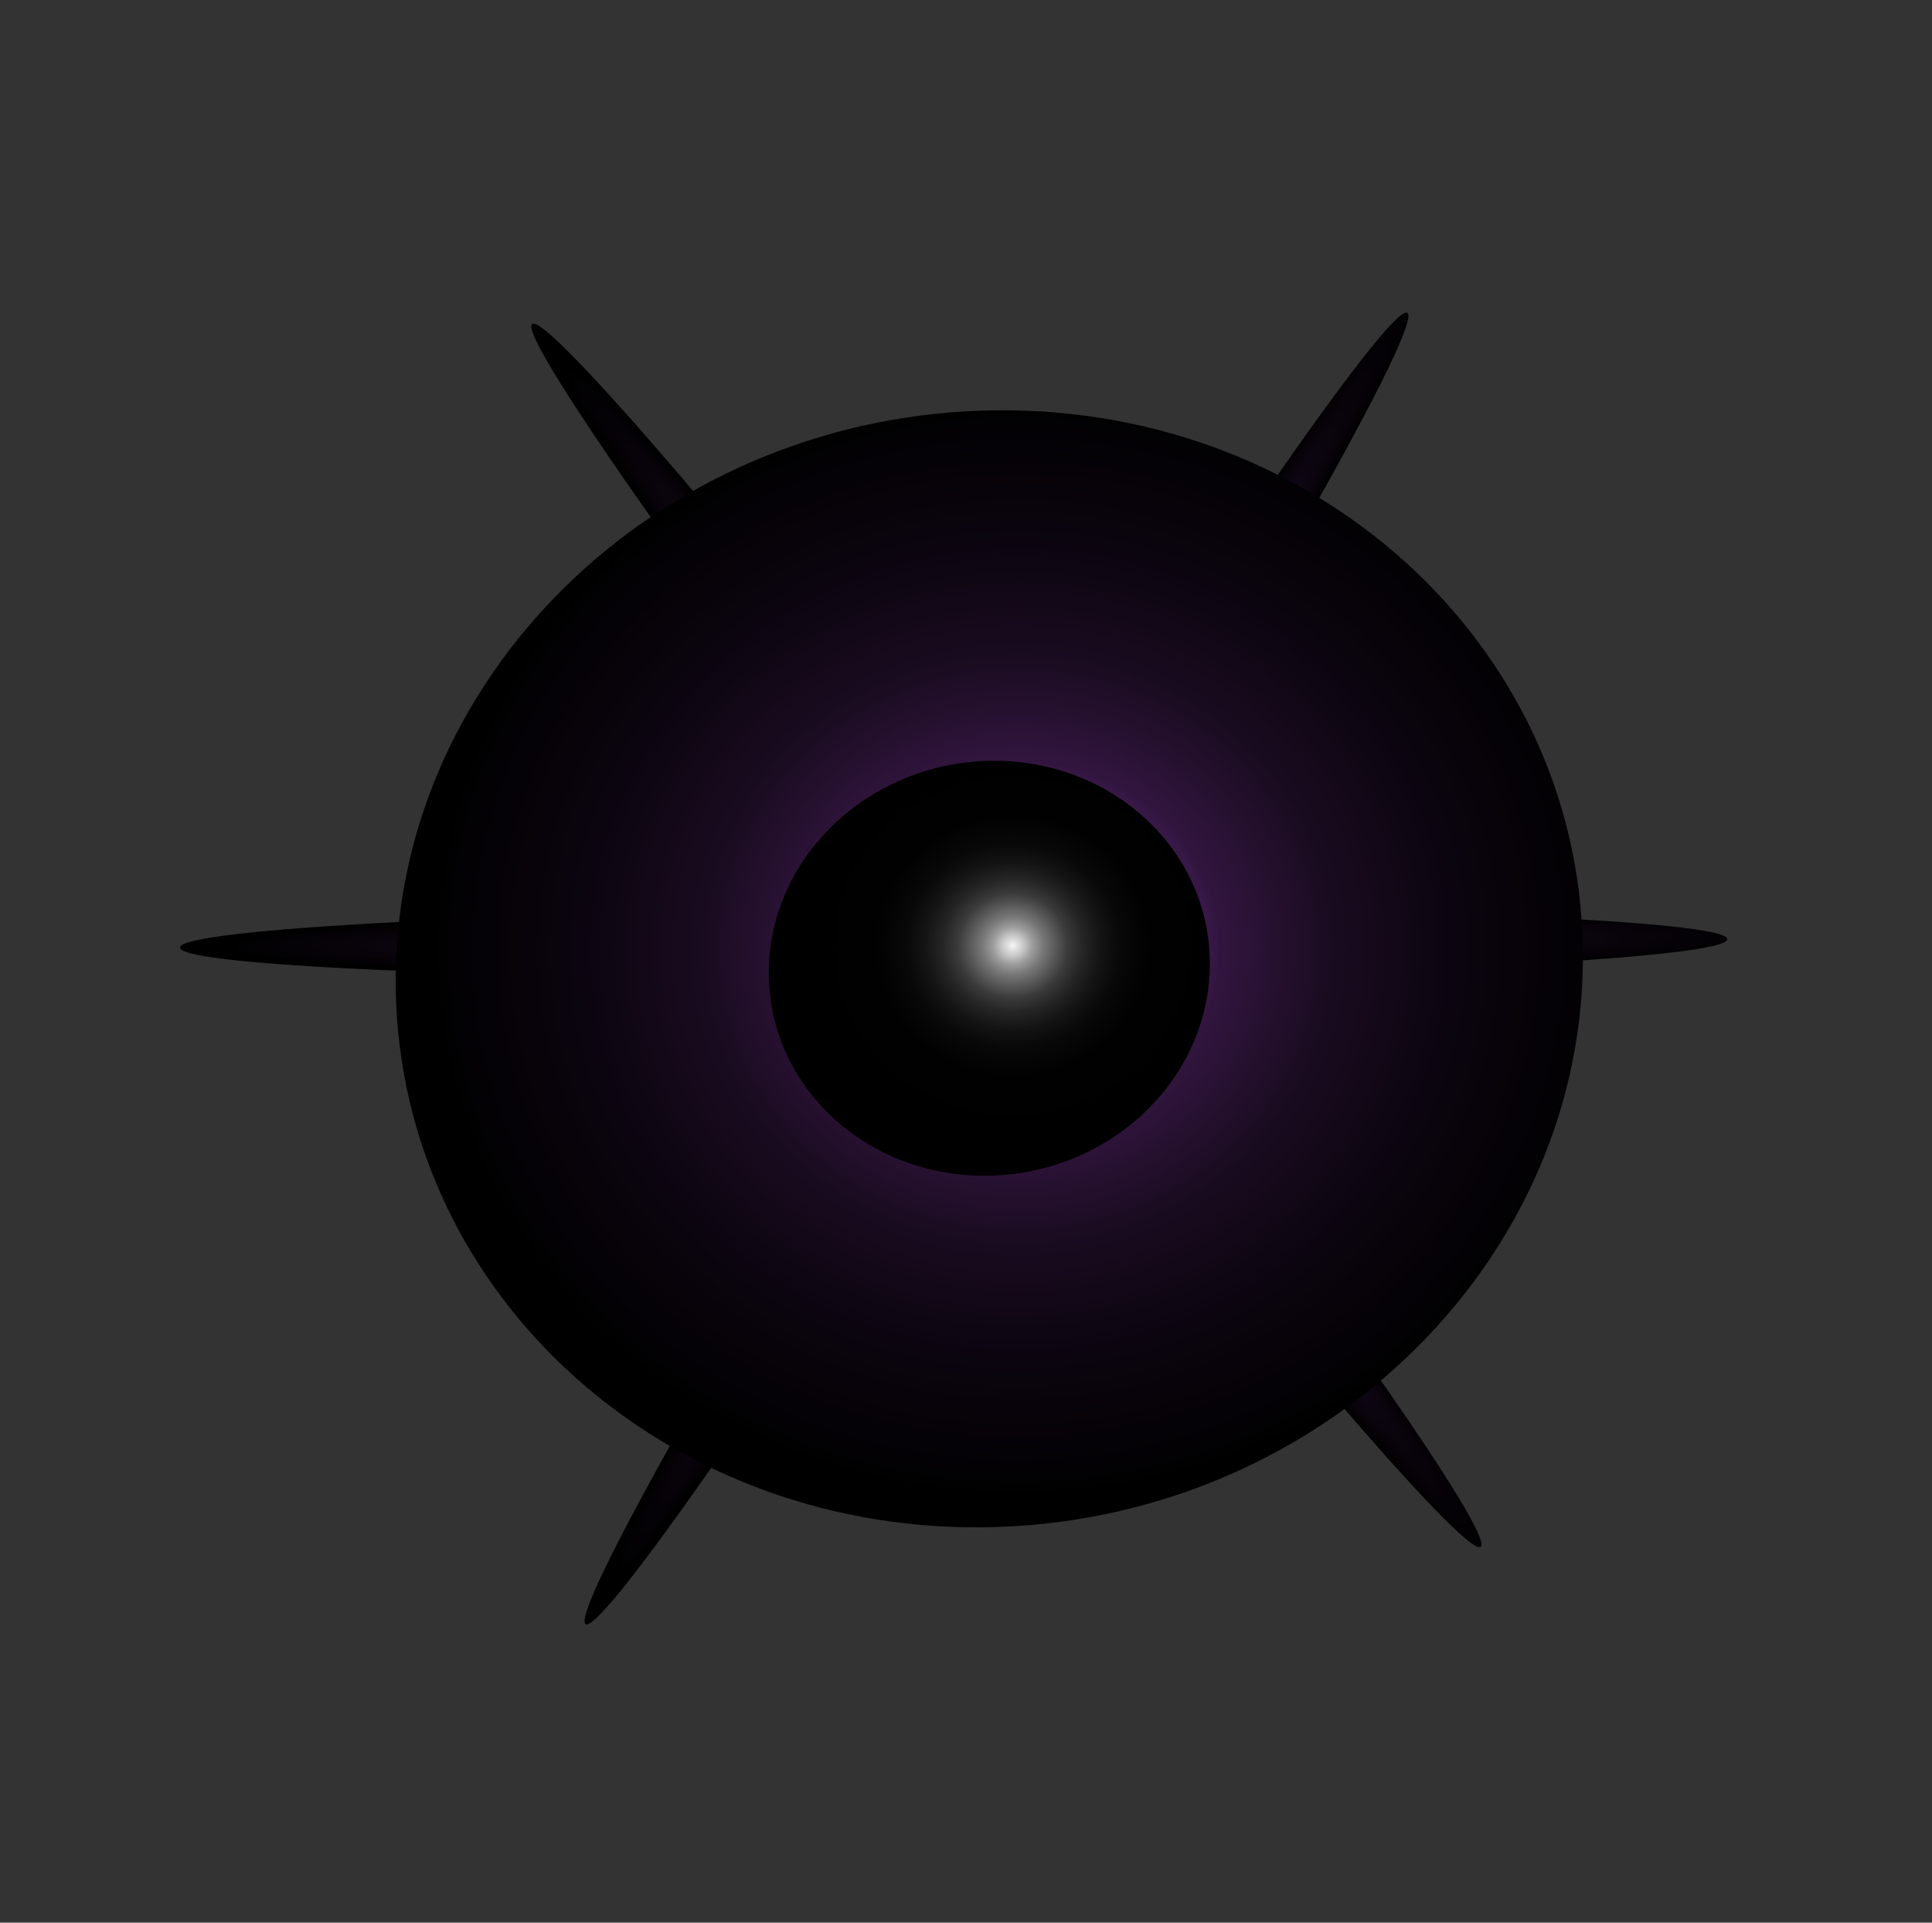 <svg width="201" height="200" viewBox="0 0 201 200" fill="none" xmlns="http://www.w3.org/2000/svg">
<rect x="0" y="0" width="201" height="200" fill="#333333" stroke="none"/>
<path style="mix-blend-mode:screen" d="M55.334 33.731C54.014 35.31 75.046 65.048 102.308 100.152C129.573 135.261 152.749 162.445 154.068 160.867C155.396 159.297 134.364 129.559 107.098 94.45C79.832 59.341 56.657 32.157 55.334 33.731Z" fill="url(#paint0_radial_78_26)"/>
<path style="mix-blend-mode:screen" d="M86.365 73.682C85.873 74.267 93.688 85.317 103.815 98.357C113.946 111.402 122.555 121.5 123.047 120.915C123.538 120.331 115.723 109.281 105.596 96.241C95.465 83.196 86.856 73.098 86.365 73.682Z" fill="url(#paint1_radial_78_26)"/>
<path style="mix-blend-mode:screen" d="M60.96 168.961C62.897 169.658 83.588 139.682 107.176 102.01C130.767 64.334 148.323 33.223 146.387 32.527C144.457 31.82 123.765 61.796 100.174 99.473C76.583 137.15 59.027 168.26 60.96 168.961Z" fill="url(#paint2_radial_78_26)"/>
<path style="mix-blend-mode:screen" d="M87.803 126.083C88.521 126.344 96.21 115.206 104.972 101.212C113.737 87.212 120.259 75.656 119.54 75.396C118.822 75.135 111.134 86.273 102.372 100.267C93.606 114.267 87.085 125.823 87.803 126.083Z" fill="url(#paint3_radial_78_26)"/>
<path style="mix-blend-mode:screen" d="M18.726 98.605C19.176 100.613 55.572 102.028 100.018 101.767C144.47 101.506 180.145 99.666 179.695 97.658C179.258 95.65 142.862 94.234 98.41 94.495C53.958 94.757 18.283 96.596 18.726 98.605Z" fill="url(#paint4_radial_78_26)"/>
<path style="mix-blend-mode:screen" d="M69.312 98.304C69.477 99.049 83.001 99.575 99.511 99.478C116.028 99.381 129.28 98.698 129.115 97.952C128.951 97.206 115.427 96.68 98.916 96.777C82.4 96.874 69.148 97.558 69.312 98.304Z" fill="url(#paint5_radial_78_26)"/>
<path style="mix-blend-mode:screen" d="M41.173 102.853C41.655 134.922 69.691 159.98 103.791 158.84C137.897 157.699 165.157 130.773 164.675 98.712C164.203 66.643 136.167 41.576 102.062 42.716C67.956 43.865 40.696 70.783 41.173 102.853Z" fill="url(#paint6_radial_78_26)"/>
<path style="mix-blend-mode:screen" d="M79.984 101.492C80.162 113.403 90.579 122.713 103.247 122.292C115.919 121.863 126.045 111.863 125.868 99.952C125.691 88.041 115.273 78.731 102.606 79.152C89.933 79.581 79.807 89.581 79.984 101.492Z" fill="url(#paint7_radial_78_26)"/>
<defs>
<radialGradient id="paint0_radial_78_26" cx="0" cy="0" r="1" gradientUnits="userSpaceOnUse" gradientTransform="translate(107.217 100.339) rotate(-127.833) scale(80.445 3.645)">
<stop stop-color="#C454F8"/>
<stop offset="0.188" stop-color="#622A7C"/>
<stop offset="0.341" stop-color="#31153E"/>
<stop offset="0.534" stop-color="#190B1F"/>
<stop offset="0.726" stop-color="#0C0510"/>
<stop offset="1"/>
</radialGradient>
<radialGradient id="paint1_radial_78_26" cx="0" cy="0" r="1" gradientUnits="userSpaceOnUse" gradientTransform="translate(106.78 99.738) rotate(-127.834) scale(29.887 1.358)">
<stop stop-color="#F5F5F5"/>
<stop offset="0.05" stop-color="#C7C7C7"/>
<stop offset="0.09" stop-color="#9C9C9C"/>
<stop offset="0.14" stop-color="#777777"/>
<stop offset="0.2" stop-color="#565656"/>
<stop offset="0.25" stop-color="#3B3B3B"/>
<stop offset="0.32" stop-color="#252525"/>
<stop offset="0.4" stop-color="#141414"/>
<stop offset="0.49" stop-color="#080808"/>
<stop offset="0.63" stop-color="#010101"/>
<stop offset="1"/>
</radialGradient>
<radialGradient id="paint2_radial_78_26" cx="0" cy="0" r="1" gradientUnits="userSpaceOnUse" gradientTransform="translate(105.663 97.336) rotate(122.052) scale(80.445 3.645)">
<stop stop-color="#C454F8"/>
<stop offset="0.188" stop-color="#622A7C"/>
<stop offset="0.341" stop-color="#31153E"/>
<stop offset="0.534" stop-color="#190B1F"/>
<stop offset="0.726" stop-color="#0C0510"/>
<stop offset="1"/>
</radialGradient>
<radialGradient id="paint3_radial_78_26" cx="0" cy="0" r="1" gradientUnits="userSpaceOnUse" gradientTransform="translate(105.249 97.953) rotate(122.052) scale(29.887 1.358)">
<stop stop-color="#F5F5F5"/>
<stop offset="0.05" stop-color="#C7C7C7"/>
<stop offset="0.09" stop-color="#9C9C9C"/>
<stop offset="0.14" stop-color="#777777"/>
<stop offset="0.2" stop-color="#565656"/>
<stop offset="0.25" stop-color="#3B3B3B"/>
<stop offset="0.32" stop-color="#252525"/>
<stop offset="0.4" stop-color="#141414"/>
<stop offset="0.49" stop-color="#080808"/>
<stop offset="0.63" stop-color="#010101"/>
<stop offset="1"/>
</radialGradient>
<radialGradient id="paint4_radial_78_26" cx="0" cy="0" r="1" gradientUnits="userSpaceOnUse" gradientTransform="translate(103.155 97.986) rotate(179.663) scale(80.445 3.645)">
<stop stop-color="#C454F8"/>
<stop offset="0.188" stop-color="#622A7C"/>
<stop offset="0.341" stop-color="#31153E"/>
<stop offset="0.534" stop-color="#190B1F"/>
<stop offset="0.726" stop-color="#0C0510"/>
<stop offset="1"/>
</radialGradient>
<radialGradient id="paint5_radial_78_26" cx="0" cy="0" r="1" gradientUnits="userSpaceOnUse" gradientTransform="translate(102.412 97.967) rotate(179.663) scale(29.887 1.358)">
<stop stop-color="#F5F5F5"/>
<stop offset="0.05" stop-color="#C7C7C7"/>
<stop offset="0.09" stop-color="#9C9C9C"/>
<stop offset="0.14" stop-color="#777777"/>
<stop offset="0.2" stop-color="#565656"/>
<stop offset="0.25" stop-color="#3B3B3B"/>
<stop offset="0.32" stop-color="#252525"/>
<stop offset="0.4" stop-color="#141414"/>
<stop offset="0.49" stop-color="#080808"/>
<stop offset="0.63" stop-color="#010101"/>
<stop offset="1"/>
</radialGradient>
<radialGradient id="paint6_radial_78_26" cx="0" cy="0" r="1" gradientUnits="userSpaceOnUse" gradientTransform="translate(105.942 98.731) rotate(178.087) scale(61.754 58.121)">
<stop stop-color="#C454F8"/>
<stop offset="0.188" stop-color="#622A7C"/>
<stop offset="0.341" stop-color="#31153E"/>
<stop offset="0.534" stop-color="#190B1F"/>
<stop offset="0.726" stop-color="#0C0510"/>
<stop offset="1"/>
</radialGradient>
<radialGradient id="paint7_radial_78_26" cx="0" cy="0" r="1" gradientUnits="userSpaceOnUse" gradientTransform="translate(105.37 98.371) rotate(178.069) scale(22.944 21.649)">
<stop stop-color="#F5F5F5"/>
<stop offset="0.05" stop-color="#C7C7C7"/>
<stop offset="0.09" stop-color="#9C9C9C"/>
<stop offset="0.14" stop-color="#777777"/>
<stop offset="0.2" stop-color="#565656"/>
<stop offset="0.25" stop-color="#3B3B3B"/>
<stop offset="0.32" stop-color="#252525"/>
<stop offset="0.4" stop-color="#141414"/>
<stop offset="0.49" stop-color="#080808"/>
<stop offset="0.63" stop-color="#010101"/>
<stop offset="1"/>
</radialGradient>
</defs>
</svg>
